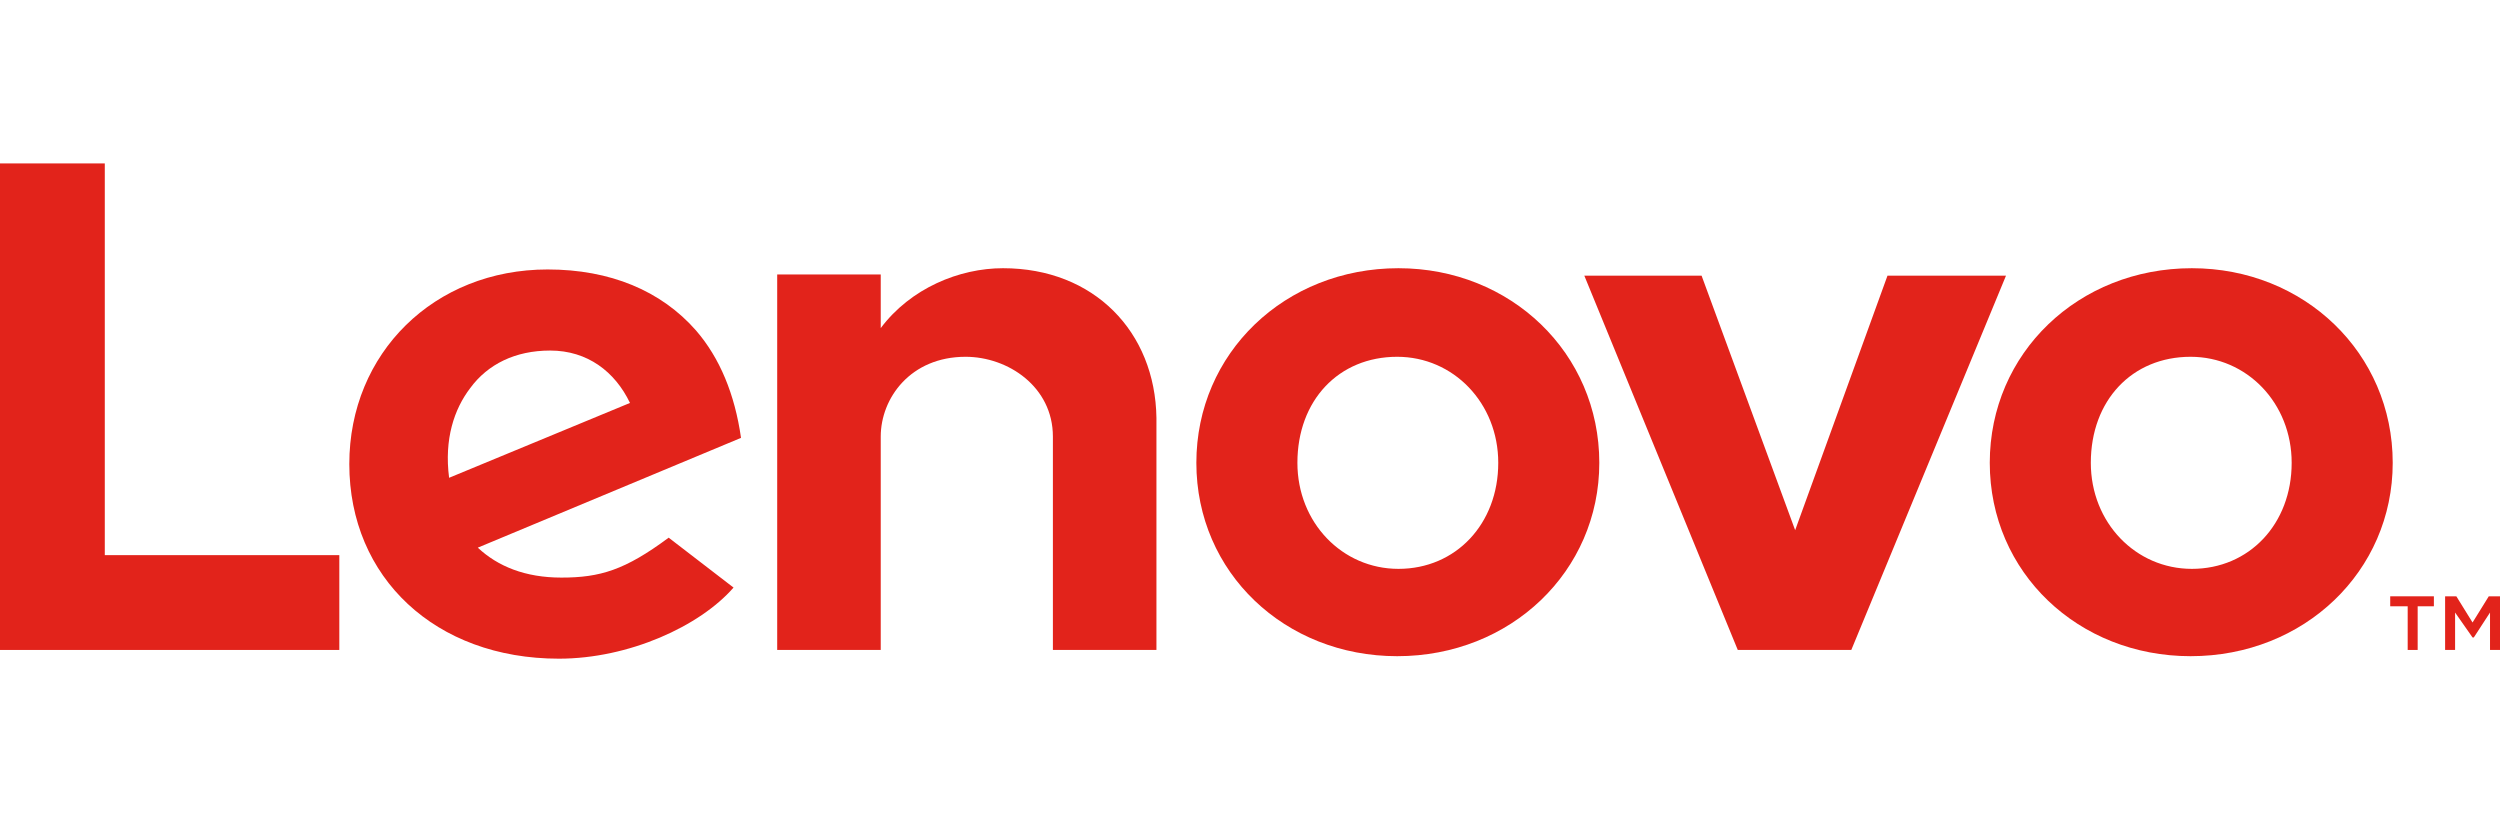 <?xml version="1.0" encoding="utf-8"?>
<!-- Generator: Adobe Illustrator 22.1.0, SVG Export Plug-In . SVG Version: 6.00 Build 0)  -->
<svg xmlns="http://www.w3.org/2000/svg" xmlns:xlink="http://www.w3.org/1999/xlink" x="0px" y="0px"
	 viewBox="0 0 200.4 66.5" style="enable-background:new 0 0 200.4 66.5;" xml:space="preserve">
<style type="text/css">
	.lenovo-original-0{fill:#E2231B;}
</style>
<path id="n" class="lenovo-original-0" d="M80.4,21.5c-3.5,0-7.4,1.6-9.8,4.8l0,0l0,0l0-4.3h-8.3v30.1h8.3V35c0-3.1,2.4-6.4,6.8-6.4
	c3.4,0,7,2.4,7,6.4v17.1h8.3V33.5C92.6,26.6,87.7,21.5,80.4,21.5z"/>
<polygon id="v" class="lenovo-original-0" points="151.3,22.1 143.9,42.5 136.4,22.1 127,22.1 139.3,52.1 148.4,52.1 160.8,22.1 "/>
<path id="e" class="lenovo-original-0" d="M55.8,26.5c-2.8-3.2-6.9-4.9-11.9-4.9c-9.1,0-15.9,6.7-15.9,15.6c0,9.1,6.9,15.6,16.8,15.6
	c5.6,0,11.3-2.6,14-5.7l-5.2-4c-3.5,2.6-5.5,3.2-8.6,3.2c-2.9,0-5.1-0.9-6.7-2.4l21.1-8.8C58.9,31.6,57.7,28.7,55.8,26.5z M36,38.3
	c-0.4-3.1,0.4-5.5,1.7-7.2c1.4-1.9,3.6-3,6.4-3c3,0,5.2,1.7,6.4,4.2L36,38.3z"/>
<polygon id="l" class="lenovo-original-0" points="8.4,13.1 0,13.1 0,52.1 27.2,52.1 27.2,44.5 8.4,44.5 "/>
<path id="o_1_" class="lenovo-original-0" d="M175.7,21.5c-9.1,0-16.2,6.8-16.2,15.6c0,8.8,7.1,15.5,16.1,15.5c9.1,0,16.2-6.8,16.2-15.5
	C191.8,28.3,184.7,21.5,175.7,21.5z M175.7,45.6c-4.5,0-8.1-3.7-8.1-8.5c0-5,3.3-8.5,8-8.5c4.5,0,8.1,3.7,8.1,8.5
	C183.7,42,180.3,45.6,175.7,45.6z"/>
<path id="o" class="lenovo-original-0" d="M112.1,21.5c-9.1,0-16.2,6.8-16.2,15.6c0,8.8,7.1,15.5,16.1,15.5c9.1,0,16.2-6.8,16.2-15.5
	C128.2,28.3,121.1,21.5,112.1,21.5z M112.1,45.6c-4.5,0-8.1-3.7-8.1-8.5c0-5,3.3-8.5,8-8.5c4.5,0,8.1,3.7,8.1,8.5
	C120.1,42,116.7,45.6,112.1,45.6z"/>
<polygon id="t" class="lenovo-original-0" points="191.6,48.6 193,48.6 193,52.1 193.8,52.1 193.8,48.6 195.1,48.6 195.1,47.8 191.6,47.8 "/>
<polygon id="m" class="lenovo-original-0" points="199.5,47.8 198.2,49.9 196.9,47.8 196,47.8 196,52.1 196.8,52.1 196.8,49.1 198.2,51.1
	198.3,51.1 199.6,49.1 199.6,52.1 200.4,52.1 200.4,47.8 "/>
</svg>
